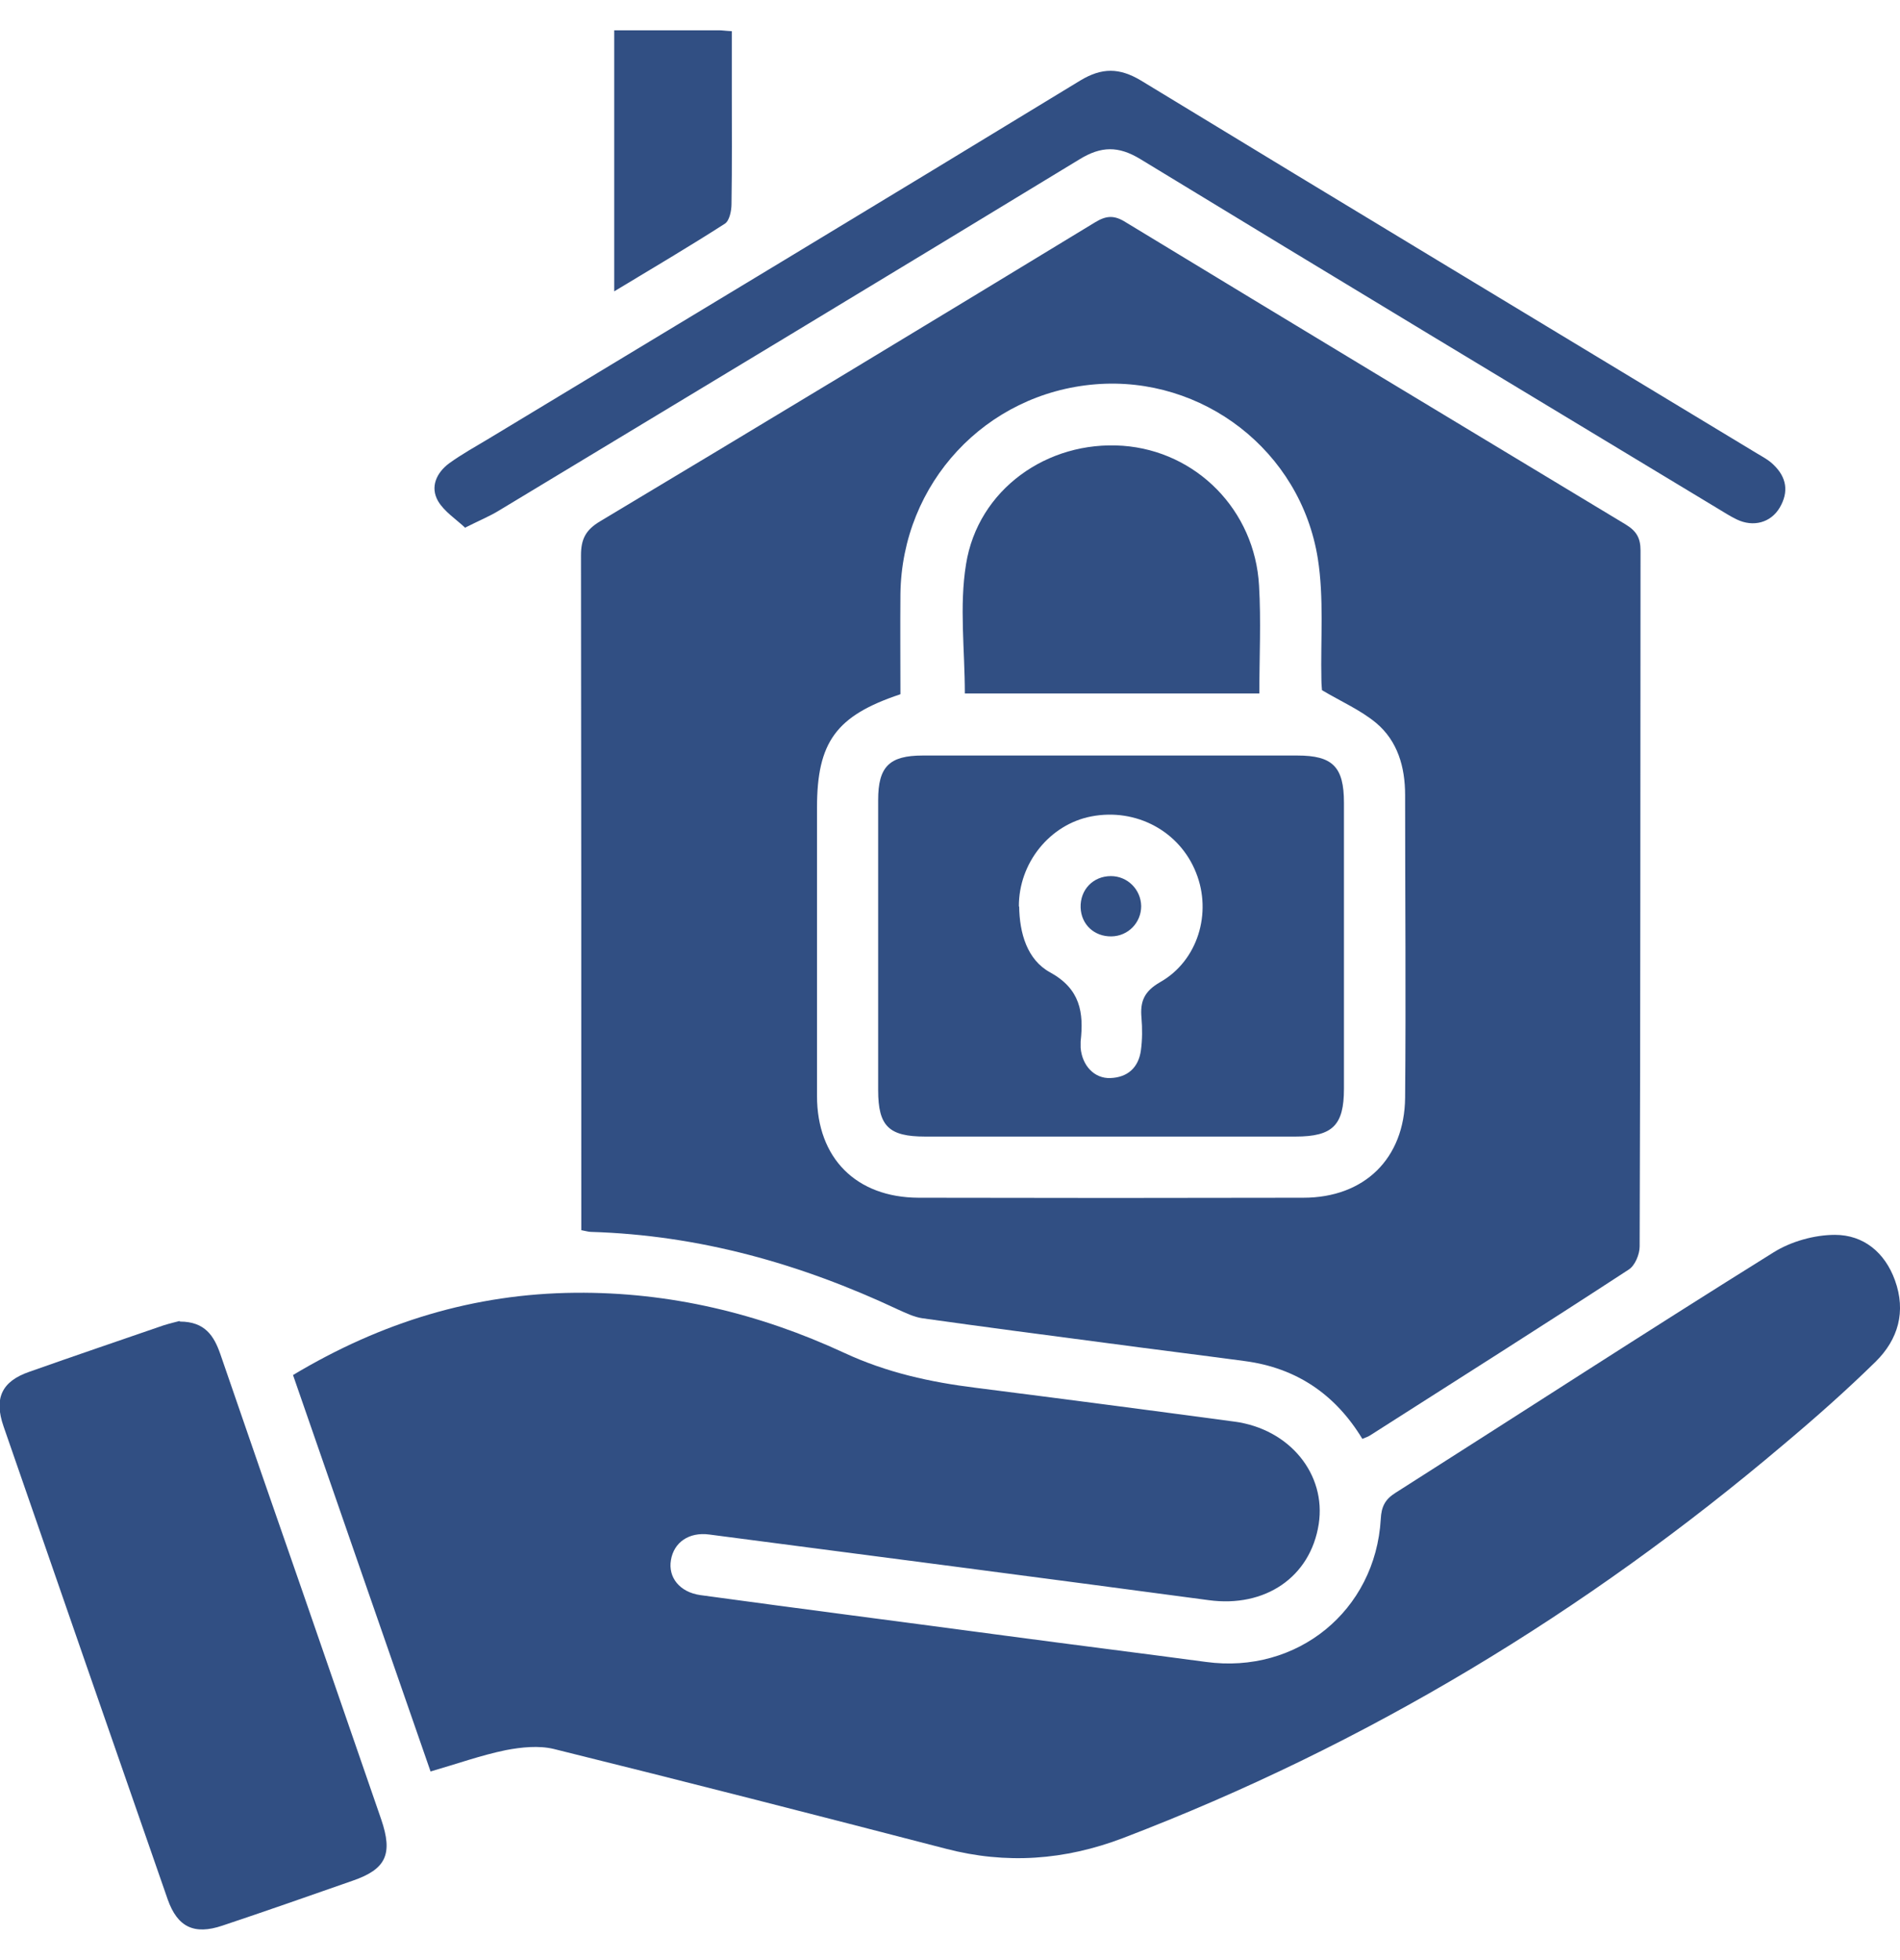 <?xml version="1.0" encoding="UTF-8"?>
<svg id="Layer_2" data-name="Layer 2" xmlns="http://www.w3.org/2000/svg" viewBox="0 0 64 66">
  <defs>
    <style>
      .cls-1 {
        opacity: 0;
      }

      .cls-1, .cls-2 {
        stroke-width: 0px;
      }

      .cls-2 {
        fill: #314f83;
      }
    </style>
  </defs>
  <g id="Layer_1-2" data-name="Layer 1">
    <g id="Affordable_Healthcare" data-name="Affordable Healthcare">
      <rect class="cls-1" width="64" height="66"/>
      <g>
        <path class="cls-2" d="M19.58,41.43v-.76c0-7.32,0-14.65-.01-21.97,0-.55.16-.86.65-1.15,5.56-3.33,11.12-6.69,16.66-10.06.39-.24.66-.25,1.05,0,5.6,3.4,11.22,6.79,16.83,10.17.36.22.5.45.5.88-.01,7.81,0,15.62-.03,23.43,0,.27-.16.65-.37.78-2.88,1.88-5.79,3.72-8.69,5.57-.07.05-.16.08-.28.13-.91-1.5-2.22-2.39-3.96-2.62-1.56-.21-3.11-.4-4.67-.61-2.06-.27-4.12-.54-6.18-.83-.29-.04-.57-.18-.84-.3-3.28-1.54-6.69-2.5-10.33-2.61-.09,0-.17-.03-.34-.06ZM30.32,23.38c-2.16.72-2.8,1.61-2.8,3.82,0,3.23,0,6.47,0,9.7,0,2.1,1.32,3.42,3.42,3.43,4.32.01,8.64.01,12.96,0,2.06,0,3.41-1.32,3.43-3.37.03-3.4,0-6.79,0-10.19,0-.94-.25-1.82-.98-2.43-.52-.43-1.16-.71-1.82-1.1,0-.03-.02-.19-.02-.35-.03-1.36.09-2.75-.12-4.08-.58-3.64-3.89-6.16-7.49-5.87-3.7.3-6.52,3.33-6.57,7.06-.01,1.13,0,2.26,0,3.37Z"/>
        <path class="cls-2" d="M14.5,59.64c-1.56-4.48-3.09-8.9-4.63-13.34,2.97-1.78,6.1-2.74,9.51-2.77,3.18-.03,6.2.7,9.05,2.02,1.44.67,2.91.99,4.44,1.18,2.91.37,5.82.75,8.72,1.14,1.85.25,3.09,1.77,2.83,3.45-.28,1.79-1.81,2.82-3.71,2.56-5.61-.75-11.22-1.48-16.82-2.21-.68-.09-1.19.26-1.29.86-.1.58.29,1.08.99,1.18,3.43.47,6.87.91,10.3,1.37,2.24.3,4.49.58,6.73.88,3.07.42,5.71-1.72,5.89-4.81.02-.41.14-.66.49-.88,4.25-2.7,8.47-5.44,12.74-8.1.59-.37,1.38-.59,2.07-.59.96,0,1.68.59,2.02,1.53.38,1.05.11,1.99-.65,2.74-.99.97-2.03,1.89-3.09,2.78-6.68,5.66-14.07,10.13-22.26,13.26-1.97.75-3.94.89-5.97.36-4.4-1.14-8.8-2.27-13.21-3.36-.5-.12-1.09-.06-1.61.04-.83.17-1.64.46-2.54.72Z"/>
        <path class="cls-2" d="M6.06,44.5c.85,0,1.15.49,1.36,1.09.92,2.68,1.85,5.36,2.78,8.03.88,2.55,1.76,5.09,2.64,7.64.4,1.17.17,1.68-.97,2.07-1.46.51-2.91,1.02-4.38,1.51-.95.32-1.51.05-1.84-.88-1.85-5.31-3.69-10.62-5.53-15.93-.33-.95-.06-1.52.87-1.84,1.5-.53,3-1.04,4.51-1.56.22-.07.44-.12.55-.15Z"/>
        <path class="cls-2" d="M15.68,17.78c-.32-.3-.71-.55-.92-.9-.28-.48-.06-.96.37-1.28.43-.31.9-.57,1.35-.84,6.64-4.01,13.28-8.01,19.91-12.05.73-.44,1.32-.43,2.04,0,6.9,4.2,13.83,8.37,20.74,12.55.2.12.41.23.57.39.44.42.52.91.21,1.44-.3.51-.89.67-1.45.4-.23-.11-.44-.25-.66-.38-6.48-3.91-12.97-7.82-19.44-11.76-.73-.44-1.31-.43-2.03.01-6.51,3.96-13.03,7.89-19.56,11.83-.31.19-.65.33-1.13.57Z"/>
        <path class="cls-2" d="M20.7,1.02c1.22,0,2.37,0,3.52,0,.11,0,.22.02.43.03,0,.66,0,1.3,0,1.94,0,1.29.01,2.59-.01,3.88,0,.23-.07.56-.22.66-1.2.77-2.42,1.49-3.73,2.28V1.02Z"/>
        <path class="cls-2" d="M37.39,25.44c2.1,0,4.21,0,6.31,0,1.19,0,1.57.38,1.57,1.59,0,3.21,0,6.42,0,9.63,0,1.23-.38,1.61-1.63,1.61-4.16,0-8.32,0-12.48,0-1.22,0-1.58-.35-1.58-1.56,0-3.26,0-6.52,0-9.77,0-1.12.37-1.5,1.5-1.5,2.1,0,4.21,0,6.31,0ZM34.33,30.52c.01.9.27,1.8,1.04,2.22,1.02.56,1.14,1.35,1.03,2.33,0,.07,0,.14,0,.21.05.6.46,1.04,1,1.02.58-.02.95-.35,1.03-.93.05-.36.05-.74.02-1.1-.05-.55.09-.89.63-1.2,1.27-.72,1.75-2.33,1.21-3.68-.55-1.4-2.02-2.19-3.53-1.9-1.4.27-2.45,1.57-2.44,3.04Z"/>
        <path class="cls-2" d="M32.5,23.36c0-1.48-.19-2.95.04-4.36.4-2.52,2.74-4.17,5.28-3.99,2.48.18,4.45,2.17,4.59,4.71.07,1.19.01,2.39.01,3.63h-9.92Z"/>
        <path class="cls-2" d="M37.44,31.53c-.58.01-1.02-.4-1.04-.97-.02-.6.42-1.06,1.02-1.06.56,0,1.01.45,1.02,1.01,0,.56-.44,1.01-1,1.02Z"/>
      </g>
    </g>
  </g>
</svg>